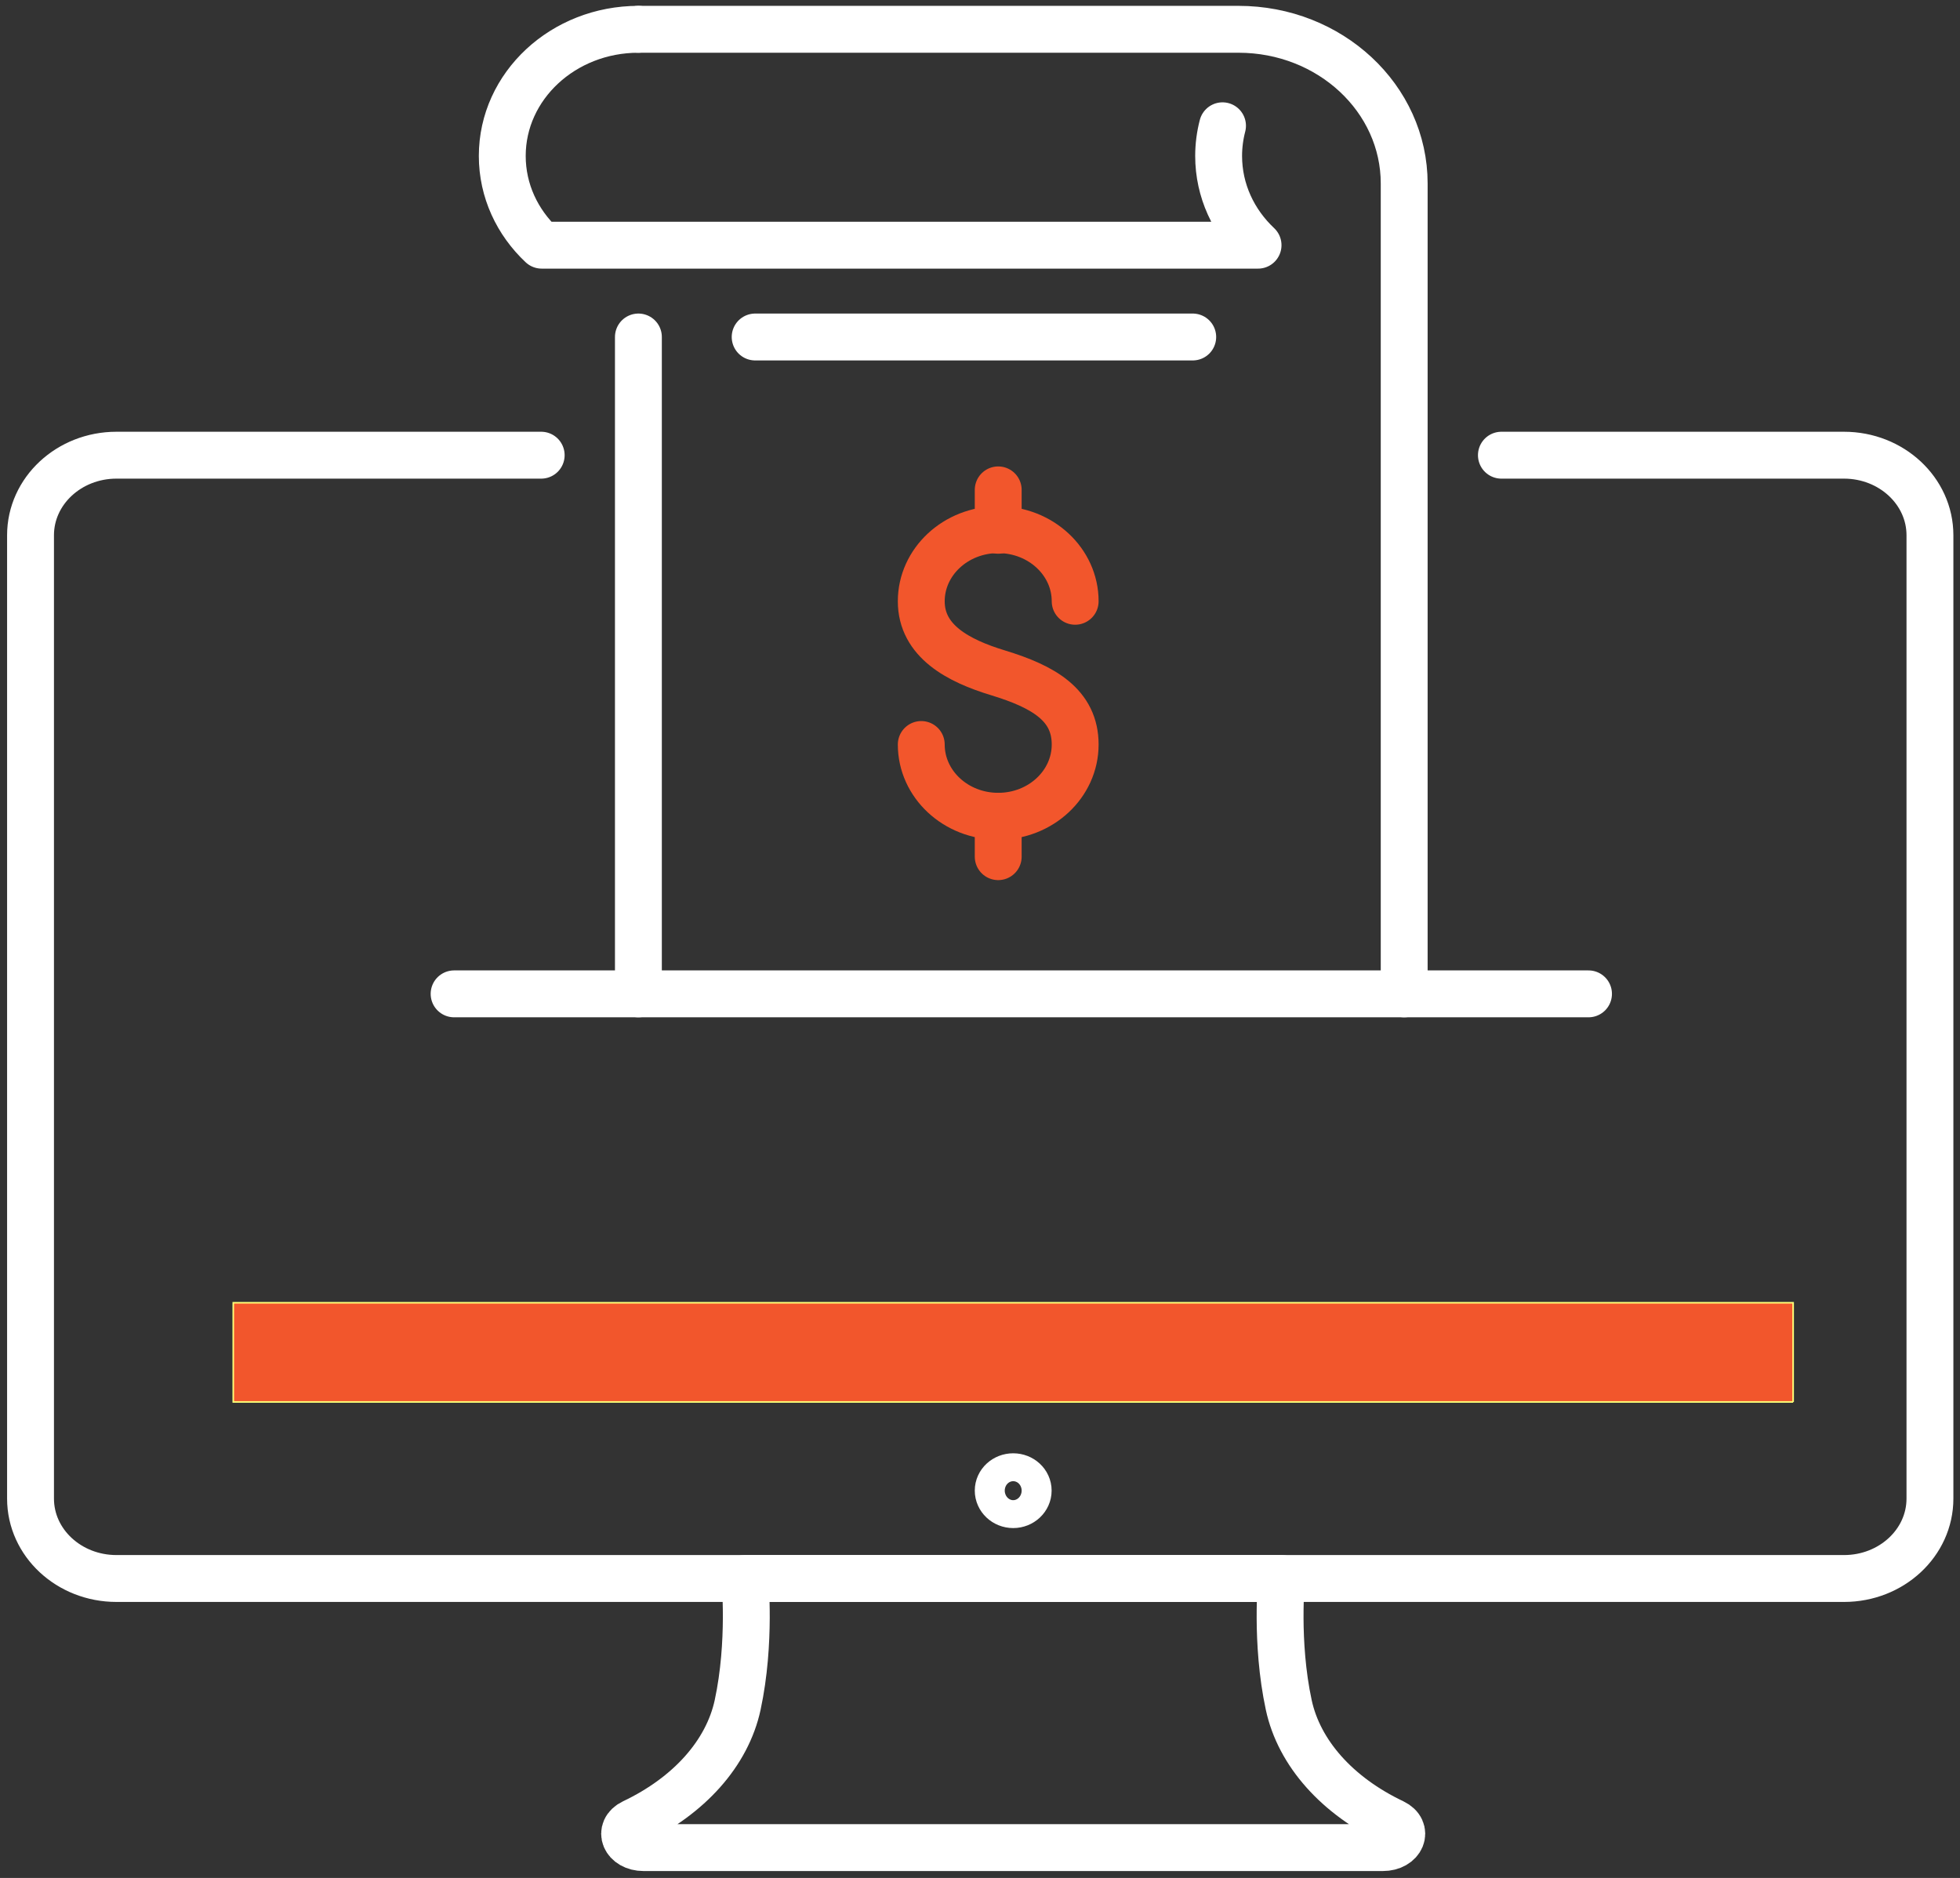 <?xml version="1.0" encoding="UTF-8" standalone="no"?>
<!-- Created with Inkscape (http://www.inkscape.org/) -->

<svg
   width="190.038mm"
   height="182.049mm"
   viewBox="0 0 190.038 182.049"
   version="1.1"
   id="svg10217"
   xmlns="http://www.w3.org/2000/svg"
   xmlns:svg="http://www.w3.org/2000/svg">
  <rect x="0" y="0" width="190.038" height="182.049" fill="#333333" stroke="none"/>
  <defs
     id="defs10214" />
  <g
     id="layer1"
     transform="translate(-9.621,-49.668)">
    <path
       d="m 109.312,194.17 c 0,0.745 -0.65,1.359 -1.453,1.359 -0.803,0 -1.453,-0.614 -1.453,-1.359 0,-0.745 0.65,-1.345 1.453,-1.345 0.803,0 1.453,0.599 1.453,1.345 z"
       style="fill:none;stroke:#ffffff;stroke-width:4.545;stroke-linecap:round;stroke-linejoin:round;stroke-miterlimit:10;stroke-dasharray:none;stroke-opacity:1"
       id="path4466" />
    <path
       d="m 107.859,202.69 h 26.021 c 0,0 -0.614,6.182 0.697,12.262 1.005,4.662 4.684,8.798 10.128,11.385 v 0 c 1.524,0.731 0.812,2.441 -1.013,2.441 H 107.859 72.025 c -1.824,0 -2.537,-1.71 -1.013,-2.441 v 0 c 5.444,-2.587 9.123,-6.723 10.13,-11.385 1.31,-6.08 0.696,-12.262 0.696,-12.262 z"
       style="fill:none;stroke:#ffffff;stroke-width:4.545;stroke-linecap:round;stroke-linejoin:round;stroke-miterlimit:10;stroke-dasharray:none;stroke-opacity:1"
       id="path4468" />
    <path
       d="M 183.48,185.576 H 32.238 V 175.96 H 183.48 v 9.617"
       style="fill:#f2562c;fill-opacity:1;fill-rule:nonzero;stroke:#ffff77;stroke-width:0.152;stroke-opacity:1"
       id="path4470" />
    <path
       d="m 155.194,93.795 h 33.218 c 4.602,0 8.333,3.478 8.333,7.76 v 93.389 c 0,4.282 -3.731,7.746 -8.331,7.746 H 20.912 c -4.601,0 -8.331,-3.464 -8.331,-7.746 v -93.389 c 0,-4.282 3.731,-7.76 8.331,-7.76 h 41.182"
       style="fill:none;stroke:#ffffff;stroke-width:4.545;stroke-linecap:round;stroke-linejoin:round;stroke-miterlimit:10;stroke-dasharray:none;stroke-opacity:1"
       id="path4472" />
    <path
       d="m 98.945,121.841 c 0,3.844 3.341,6.957 7.461,6.957 4.122,0 7.461,-3.113 7.461,-6.957 0,-3.829 -3.058,-5.597 -7.461,-6.942 -3.917,-1.184 -7.461,-3.098 -7.461,-6.942 0,-3.829 3.341,-6.942 7.461,-6.942 4.122,0 7.461,3.113 7.461,6.942"
       style="fill:none;stroke:#f2562c;stroke-width:4.545;stroke-linecap:round;stroke-linejoin:round;stroke-miterlimit:10;stroke-dasharray:none;stroke-opacity:1"
       id="path4474" />
    <path
       d="m 106.406,97.157 v 3.917"
       style="fill:none;stroke:#f2562c;stroke-width:4.545;stroke-linecap:round;stroke-linejoin:round;stroke-miterlimit:10;stroke-dasharray:none;stroke-opacity:1"
       id="path4476" />
    <path
       d="m 106.406,128.798 v 3.917"
       style="fill:none;stroke:#f2562c;stroke-width:4.545;stroke-linecap:round;stroke-linejoin:round;stroke-miterlimit:10;stroke-dasharray:none;stroke-opacity:1"
       id="path4478" />
    <path
       d="M 125.266,82.337 H 82.84"
       style="fill:none;stroke:#ffffff;stroke-width:4.545;stroke-linecap:round;stroke-linejoin:round;stroke-miterlimit:10;stroke-dasharray:none;stroke-opacity:1"
       id="path4480" />
    <path
       d="M 71.519,146.014 V 82.337"
       style="fill:none;stroke:#ffffff;stroke-width:4.545;stroke-linecap:round;stroke-linejoin:round;stroke-miterlimit:10;stroke-dasharray:none;stroke-opacity:1"
       id="path4482" />
    <path
       d="M 163.64,146.014 H 53.65"
       style="fill:none;stroke:#ffffff;stroke-width:4.545;stroke-linecap:round;stroke-linejoin:round;stroke-miterlimit:10;stroke-dasharray:none;stroke-opacity:1"
       id="path4484" />
    <path
       d="m 71.519,52.508 h 58.187 c 8.872,0 16.063,6.694 16.063,14.951 v 78.555"
       style="fill:none;stroke:#ffffff;stroke-width:4.545;stroke-linecap:round;stroke-linejoin:round;stroke-miterlimit:10;stroke-dasharray:none;stroke-opacity:1"
       id="path4486" />
    <path
       d="m 71.519,52.508 c -7.29,0 -13.199,5.495 -13.199,12.276 0,3.376 1.459,6.431 3.823,8.652 h 69.457 c -2.362,-2.221 -3.823,-5.276 -3.823,-8.652 0,-0.994 0.132,-1.988 0.377,-2.923"
       style="fill:none;stroke:#ffffff;stroke-width:4.545;stroke-linecap:round;stroke-linejoin:round;stroke-miterlimit:10;stroke-dasharray:none;stroke-opacity:1"
       id="path4488" />
  </g>
</svg>
